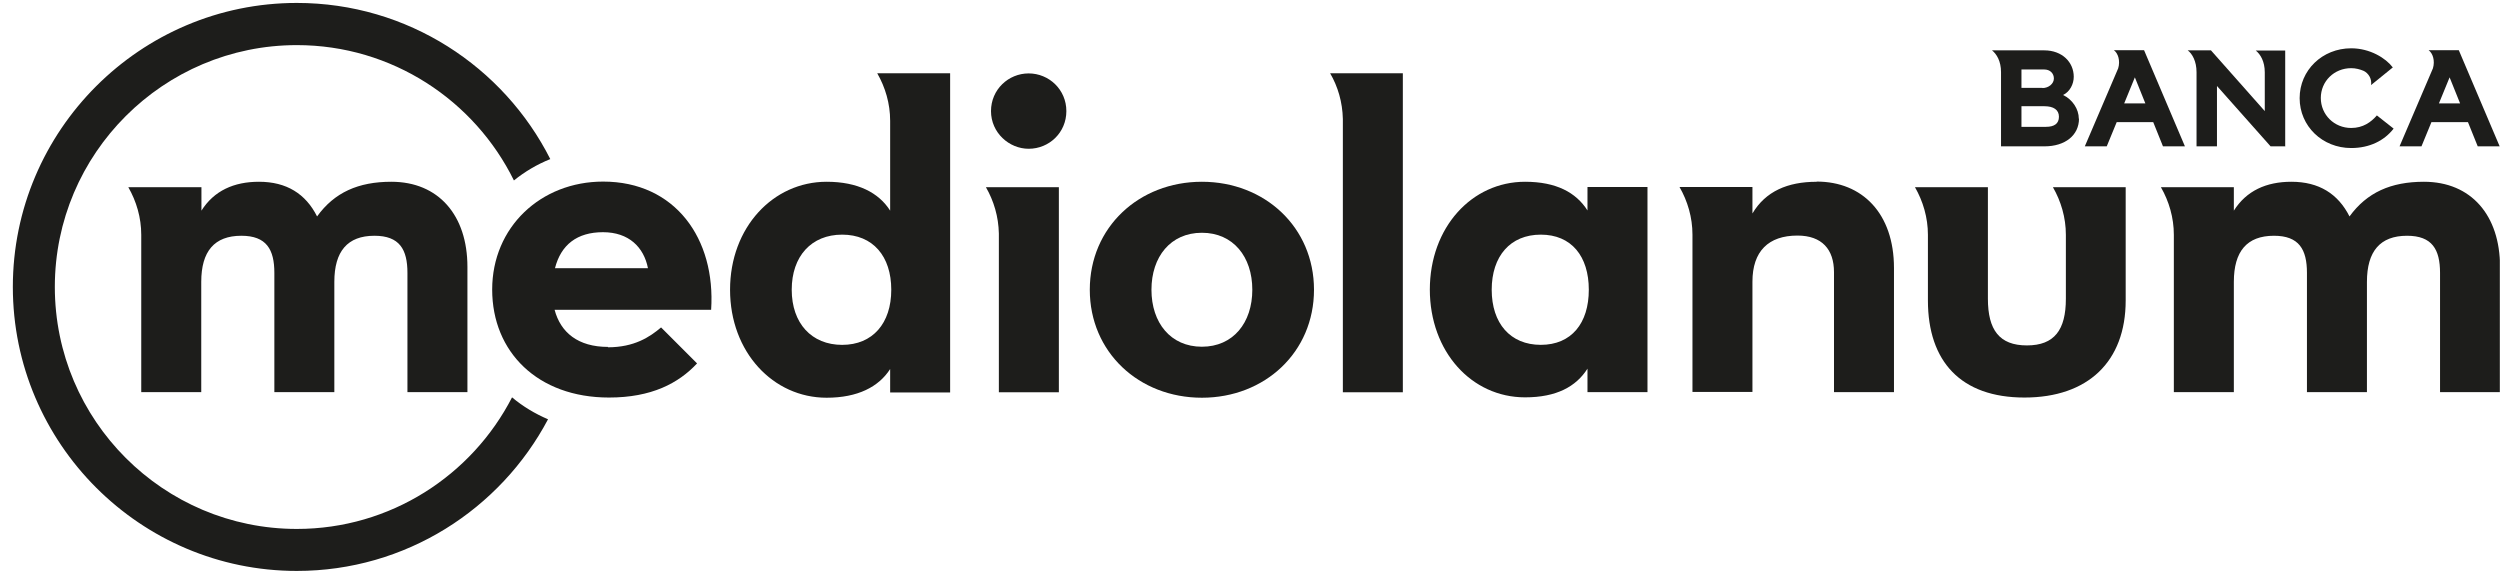 <svg width="132" height="31" viewBox="0 0 132 31" fill="none" xmlns="http://www.w3.org/2000/svg">
<g clip-path="url(#clip0_2883_25351)">
<path d="M27.036 20.98C24.918 25.097 20.622 27.928 15.673 27.928C8.626 27.928 2.895 22.197 2.895 15.15C2.895 8.103 8.636 2.382 15.673 2.382C20.701 2.382 25.056 5.302 27.135 9.528C27.709 9.063 28.362 8.677 29.055 8.4C26.59 3.52 21.523 0.155 15.673 0.155C7.409 0.155 0.678 6.885 0.678 15.15C0.678 23.415 7.409 30.145 15.673 30.145C21.424 30.145 26.422 26.889 28.936 22.138C28.243 21.841 27.6 21.455 27.036 20.98Z" fill="#1D1D1B"/>
<path d="M32.094 18.337C33.489 18.337 34.311 17.793 34.905 17.288L36.805 19.188C35.825 20.238 34.4 20.99 32.153 20.99C28.392 20.99 25.987 18.585 25.987 15.289C25.987 11.993 28.551 9.588 31.846 9.588C35.647 9.588 37.795 12.597 37.548 16.358H29.283C29.6 17.555 30.52 18.317 32.104 18.317M34.212 14.16C33.994 13.052 33.203 12.26 31.837 12.26C30.471 12.26 29.619 12.923 29.303 14.16H34.212Z" fill="#1D1D1B"/>
<path d="M57.541 15.299C57.541 12.003 60.134 9.597 63.46 9.597C66.785 9.597 69.379 12.003 69.379 15.299C69.379 18.594 66.785 21 63.46 21C60.134 21 57.541 18.594 57.541 15.299ZM66.122 15.299C66.122 13.556 65.112 12.29 63.46 12.29C61.807 12.29 60.797 13.556 60.797 15.299C60.797 17.041 61.807 18.307 63.46 18.307C65.112 18.307 66.122 17.041 66.122 15.299Z" fill="#1D1D1B"/>
<path d="M75.495 15.299C75.495 12.003 77.713 9.597 80.523 9.597C82.166 9.597 83.216 10.162 83.819 11.112V9.875H86.987V20.703H83.819V19.465C83.216 20.416 82.176 20.98 80.523 20.98C77.703 20.98 75.495 18.575 75.495 15.279M83.889 15.299C83.889 13.527 82.968 12.389 81.355 12.389C79.742 12.389 78.762 13.527 78.762 15.299C78.762 17.07 79.742 18.208 81.355 18.208C82.968 18.208 83.889 17.07 83.889 15.299Z" fill="#1D1D1B"/>
<path d="M6.775 9.884C7.201 10.627 7.458 11.488 7.458 12.399V20.703H10.626V14.883C10.626 13.27 11.318 12.448 12.744 12.448C14.07 12.448 14.486 13.171 14.486 14.408V20.703H17.653V14.883C17.653 13.27 18.346 12.448 19.771 12.448C21.097 12.448 21.513 13.171 21.513 14.408V20.703H24.68V14.091C24.68 11.369 23.156 9.597 20.662 9.597C18.92 9.597 17.653 10.162 16.742 11.428C16.139 10.231 15.129 9.597 13.674 9.597C12.348 9.597 11.299 10.072 10.636 11.122V9.884H6.785H6.775Z" fill="#1D1D1B"/>
<path d="M47 3.867H46.317C46.742 4.609 47 5.46 47 6.381V11.122C46.396 10.171 45.288 9.597 43.644 9.597C40.824 9.597 38.547 12.003 38.547 15.299C38.547 18.595 40.824 21 43.644 21C45.288 21 46.396 20.426 47 19.485V20.723H50.167V3.867H47.01H47ZM44.466 18.209C42.853 18.209 41.803 17.07 41.803 15.299C41.803 13.527 42.843 12.389 44.466 12.389C46.089 12.389 47.059 13.527 47.059 15.299C47.059 17.07 46.079 18.209 44.466 18.209Z" fill="#1D1D1B"/>
<path d="M54.314 7.855C55.393 7.855 56.304 7.004 56.304 5.866C56.304 4.728 55.383 3.876 54.314 3.876C53.245 3.876 52.325 4.728 52.325 5.866C52.325 7.004 53.275 7.855 54.314 7.855Z" fill="#1D1D1B"/>
<path d="M52.74 9.885H52.057C52.473 10.607 52.721 11.438 52.74 12.329V20.713H55.908V9.885H52.75H52.74Z" fill="#1D1D1B"/>
<path d="M70.913 3.867H70.23C70.645 4.579 70.883 5.401 70.903 6.282V20.713H74.07V3.867H70.913Z" fill="#1D1D1B"/>
<path d="M95.914 9.598C94.39 9.598 93.222 10.102 92.529 11.27V9.875H88.679C89.105 10.617 89.362 11.478 89.362 12.389V20.693H92.529V14.873C92.529 13.26 93.38 12.438 94.905 12.438C96.201 12.438 96.835 13.171 96.835 14.368V20.703H100.002V14.15C100.002 11.27 98.329 9.588 95.924 9.588" fill="#1D1D1B"/>
<path d="M108.395 9.885C108.821 10.627 109.078 11.488 109.078 12.399V15.774C109.078 17.417 108.475 18.238 107.02 18.238C105.565 18.238 104.961 17.417 104.961 15.774V9.885H101.111C101.536 10.627 101.794 11.488 101.794 12.399V15.863C101.794 19.089 103.536 20.99 106.891 20.99C110.246 20.99 112.236 19.089 112.236 15.863V9.885H108.385H108.395Z" fill="#1D1D1B"/>
<path d="M114.096 9.884C114.522 10.627 114.779 11.488 114.779 12.399V20.703H117.947V14.883C117.947 13.27 118.639 12.448 120.065 12.448C121.391 12.448 121.807 13.171 121.807 14.408V20.703H124.974V14.883C124.974 13.27 125.667 12.448 127.092 12.448C128.418 12.448 128.834 13.171 128.834 14.408V20.703H132.001V14.091C132.001 11.369 130.477 9.597 127.983 9.597C126.241 9.597 124.974 10.162 124.054 11.428C123.45 10.231 122.44 9.597 120.985 9.597C119.659 9.597 118.61 10.072 117.947 11.122V9.884H114.096Z" fill="#1D1D1B"/>
<path d="M109.771 6.262C109.771 7.143 109.039 7.727 107.95 7.727H105.654V3.807C105.654 3.233 105.426 2.857 105.179 2.659H107.94C108.88 2.659 109.494 3.283 109.494 4.055C109.494 4.441 109.286 4.847 108.93 5.015C109.425 5.252 109.761 5.757 109.761 6.272M107.841 4.649C108.168 4.649 108.445 4.421 108.445 4.144C108.445 3.877 108.247 3.669 107.94 3.669H106.733V4.639H107.841V4.649ZM108.029 6.697C108.465 6.697 108.712 6.529 108.712 6.163C108.712 5.797 108.425 5.609 107.95 5.609H106.733V6.697H108.029Z" fill="#1D1D1B"/>
<path d="M111.761 6.45L111.236 7.727H110.078L111.84 3.609C111.959 3.213 111.84 2.817 111.612 2.649H113.206L115.364 7.727H114.205L113.691 6.45H111.771H111.761ZM112.721 4.084L112.157 5.46H113.275L112.721 4.084Z" fill="#1D1D1B"/>
<path d="M120.649 7.727H119.887L117.056 4.54V7.727H115.977V3.807C115.977 3.233 115.75 2.837 115.512 2.659H116.739L119.58 5.866V3.817C119.58 3.243 119.352 2.867 119.105 2.669H120.659V7.747L120.649 7.727Z" fill="#1D1D1B"/>
<path d="M126.379 6.796C125.894 7.42 125.122 7.816 124.143 7.816C122.618 7.816 121.421 6.658 121.421 5.183C121.421 3.708 122.618 2.55 124.143 2.55C125.132 2.55 125.964 3.065 126.34 3.56L125.499 4.243L125.192 4.49C125.241 4.174 125.073 3.867 124.776 3.728L124.816 3.748C124.608 3.659 124.38 3.599 124.143 3.599C123.242 3.599 122.539 4.292 122.539 5.173C122.539 6.054 123.242 6.757 124.143 6.757C124.766 6.757 125.192 6.45 125.499 6.094L126.379 6.787V6.796Z" fill="#1D1D1B"/>
<path d="M128.379 6.45L127.854 7.727H126.696L128.458 3.609C128.577 3.213 128.458 2.817 128.23 2.649H129.824L131.982 7.727H130.824L130.309 6.45H128.389H128.379ZM129.339 4.084L128.775 5.46H129.893L129.339 4.084Z" fill="#1D1D1B"/>
</g>
<defs>
<clipPath id="clip0_2883_25351">
<rect width="131.313" height="30" fill="white" transform="translate(0.678 0.155)"/>
</clipPath>
</defs>
</svg>
